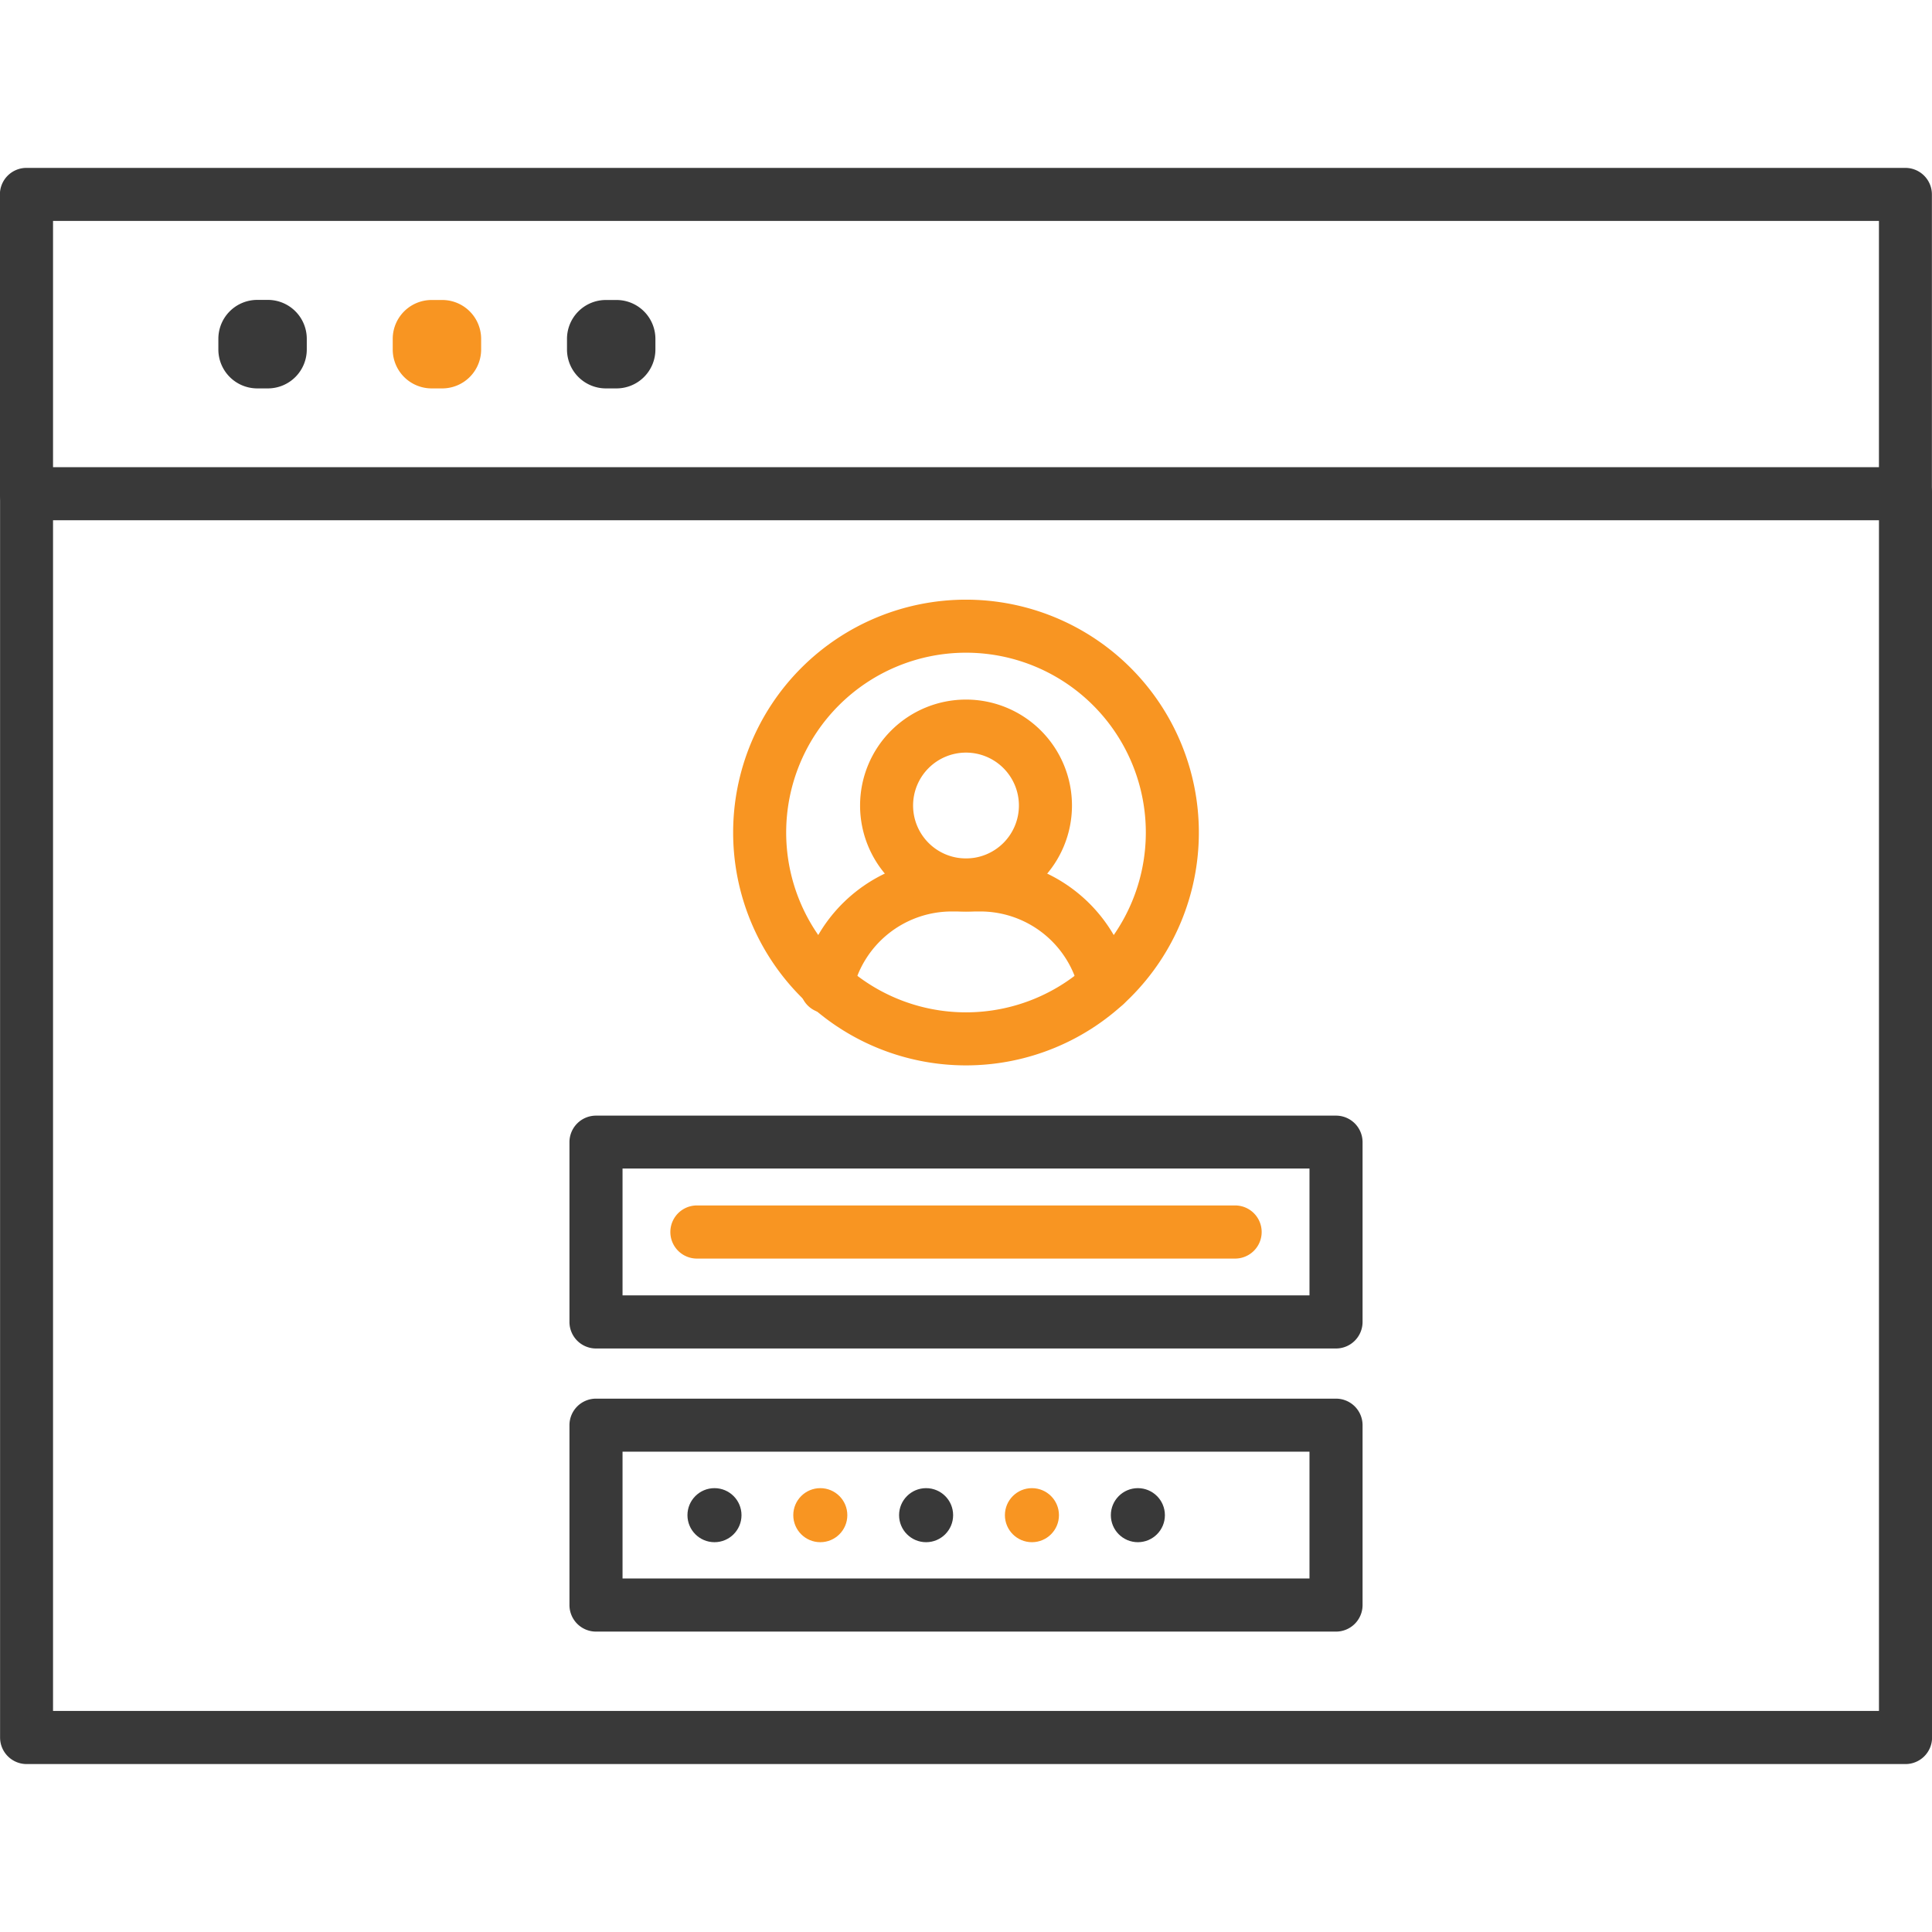 <svg xmlns="http://www.w3.org/2000/svg" xmlns:xlink="http://www.w3.org/1999/xlink" width="80" height="80" viewBox="0 0 80 80">
  <defs>
    <clipPath id="clip-path">
      <rect id="Rectangle_2558" data-name="Rectangle 2558" width="80" height="80" transform="translate(1340 8458)" fill="#393939"/>
    </clipPath>
  </defs>
  <g id="open_an_account_icon" transform="translate(-1340 -8458)" clip-path="url(#clip-path)">
    <g id="open_an_account_icon-2" data-name="open_an_account_icon" transform="translate(1327.665 8405.747)">
      <g id="Group_8133" data-name="Group 8133" transform="translate(12.335 59.207)">
        <g id="Group_8108" data-name="Group 8108">
          <path id="Path_13396" data-name="Path 13396" d="M91.238,73.8a1.1,1.1,0,0,1-1.1-1.1V61.4H14.531V72.7a1.1,1.1,0,1,1-2.2,0V60.305a1.1,1.1,0,0,1,1.1-1.1h77.8a1.1,1.1,0,0,1,1.1,1.1V72.7a1.1,1.1,0,0,1-1.1,1.1Z" transform="translate(-12.335 -59.207)" fill="#393939"/>
        </g>
        <g id="Group_8109" data-name="Group 8109" transform="translate(0 12.392)">
          <path id="Path_13397" data-name="Path 13397" d="M91.238,196.431h-77.8a1.1,1.1,0,0,1-1.1-1.1v-51.5a1.1,1.1,0,0,1,1.1-1.1h77.8a1.1,1.1,0,0,1,1.1,1.1v51.5a1.1,1.1,0,0,1-1.1,1.1Zm-76.707-2.2H90.139V144.927H14.531Z" transform="translate(-12.335 -142.731)" fill="#393939"/>
        </g>
        <g id="Group_8113" data-name="Group 8113" transform="translate(9.046 5.464)">
          <g id="Group_8110" data-name="Group 8110">
            <path id="Path_13398" data-name="Path 13398" d="M75.353,99.7h-.439A1.611,1.611,0,0,1,73.3,98.085v-.439a1.611,1.611,0,0,1,1.611-1.611h.439a1.611,1.611,0,0,1,1.611,1.611v.439A1.611,1.611,0,0,1,75.353,99.7Z" transform="translate(-73.304 -96.035)" fill="#393939"/>
          </g>
          <g id="Group_8111" data-name="Group 8111" transform="translate(7.216)">
            <path id="Path_13399" data-name="Path 13399" d="M123.988,99.7h-.439a1.611,1.611,0,0,1-1.611-1.611v-.439a1.611,1.611,0,0,1,1.611-1.611h.439a1.611,1.611,0,0,1,1.611,1.611v.439a1.611,1.611,0,0,1-1.611,1.611Z" transform="translate(-121.938 -96.035)" fill="#f89522"/>
          </g>
          <g id="Group_8112" data-name="Group 8112" transform="translate(14.432)">
            <path id="Path_13400" data-name="Path 13400" d="M172.622,99.7h-.439a1.611,1.611,0,0,1-1.611-1.611v-.439a1.611,1.611,0,0,1,1.611-1.611h.439a1.611,1.611,0,0,1,1.611,1.611v.439a1.611,1.611,0,0,1-1.611,1.611Z" transform="translate(-170.572 -96.035)" fill="#393939"/>
          </g>
        </g>
        <g id="Group_8132" data-name="Group 8132" transform="translate(23.582 17.877)">
          <g id="Group_8125" data-name="Group 8125" transform="translate(0 21.365)">
            <g id="Group_8122" data-name="Group 8122" transform="translate(0 11.723)">
              <g id="Group_8121" data-name="Group 8121">
                <g id="Group_8114" data-name="Group 8114">
                  <path id="Path_13401" data-name="Path 13401" d="M203.016,412.355H172.375a1.1,1.1,0,0,1-1.1-1.1v-7.446a1.1,1.1,0,0,1,1.1-1.1h30.641a1.1,1.1,0,0,1,1.1,1.1v7.446a1.1,1.1,0,0,1-1.1,1.1Zm-29.543-2.2h28.445v-5.251H173.473Z" transform="translate(-171.277 -402.713)" fill="#393939"/>
                </g>
                <g id="Group_8120" data-name="Group 8120" transform="translate(4.884 3.702)">
                  <g id="Group_8115" data-name="Group 8115">
                    <circle id="Ellipse_484" data-name="Ellipse 484" cx="1.119" cy="1.119" r="1.119" transform="translate(0 0)" fill="#393939"/>
                  </g>
                  <g id="Group_8116" data-name="Group 8116" transform="translate(4.382)">
                    <circle id="Ellipse_485" data-name="Ellipse 485" cx="1.119" cy="1.119" r="1.119" transform="translate(0 0)" fill="#f89522"/>
                  </g>
                  <g id="Group_8117" data-name="Group 8117" transform="translate(8.763)">
                    <circle id="Ellipse_486" data-name="Ellipse 486" cx="1.119" cy="1.119" r="1.119" transform="translate(0 0)" fill="#393939"/>
                  </g>
                  <g id="Group_8118" data-name="Group 8118" transform="translate(13.145)">
                    <circle id="Ellipse_487" data-name="Ellipse 487" cx="1.119" cy="1.119" r="1.119" transform="translate(0 0)" fill="#f89522"/>
                  </g>
                  <g id="Group_8119" data-name="Group 8119" transform="translate(17.532)">
                    <circle id="Ellipse_488" data-name="Ellipse 488" cx="1.119" cy="1.119" r="1.119" transform="translate(0 0)" fill="#393939"/>
                  </g>
                </g>
              </g>
            </g>
            <g id="Group_8123" data-name="Group 8123">
              <path id="Path_13402" data-name="Path 13402" d="M203.016,333.342H172.375a1.1,1.1,0,0,1-1.1-1.1V324.8a1.1,1.1,0,0,1,1.1-1.1h30.641a1.1,1.1,0,0,1,1.1,1.1v7.446A1.1,1.1,0,0,1,203.016,333.342Zm-29.543-2.2h28.445v-5.251H173.473Z" transform="translate(-171.277 -323.7)" fill="#393939"/>
            </g>
            <g id="Group_8124" data-name="Group 8124" transform="translate(4.178 3.723)">
              <path id="Path_13403" data-name="Path 13403" d="M222.819,350.988H200.534a1.1,1.1,0,1,1,0-2.2h22.285a1.1,1.1,0,1,1,0,2.2Z" transform="translate(-199.436 -348.792)" fill="#f89522"/>
            </g>
          </g>
          <g id="Group_8131" data-name="Group 8131" transform="translate(6.776)">
            <g id="Group_8127" data-name="Group 8127">
              <g id="Group_8126" data-name="Group 8126">
                <path id="Path_13404" data-name="Path 13404" d="M226.593,198.984a9.642,9.642,0,1,1,9.642-9.642,9.642,9.642,0,0,1-9.642,9.642Zm0-17.088a7.446,7.446,0,1,0,7.446,7.446,7.446,7.446,0,0,0-7.446-7.446Z" transform="translate(-216.951 -179.7)" fill="#f89522"/>
              </g>
            </g>
            <g id="Group_8130" data-name="Group 8130" transform="translate(2.787 4.136)">
              <g id="Group_8128" data-name="Group 8128" transform="translate(0 6.578)">
                <path id="Path_13405" data-name="Path 13405" d="M248.348,258.249a1.1,1.1,0,0,1-1.072-.863,4.194,4.194,0,0,0-4.079-3.278h-1.213a4.2,4.2,0,0,0-4.079,3.278,1.1,1.1,0,1,1-2.144-.47,6.365,6.365,0,0,1,6.223-5H243.2a6.365,6.365,0,0,1,6.222,5,1.1,1.1,0,0,1-.837,1.307.955.955,0,0,1-.235.026Z" transform="translate(-235.737 -251.911)" fill="#f89522"/>
              </g>
              <g id="Group_8129" data-name="Group 8129" transform="translate(2.468)">
                <path id="Path_13406" data-name="Path 13406" d="M256.756,216.352a4.387,4.387,0,1,1,4.388-4.388A4.387,4.387,0,0,1,256.756,216.352Zm0-6.578a2.191,2.191,0,1,0,2.191,2.191,2.191,2.191,0,0,0-2.191-2.191Z" transform="translate(-252.369 -207.577)" fill="#f89522"/>
              </g>
            </g>
          </g>
        </g>
      </g>
    </g>
  </g>
</svg>
